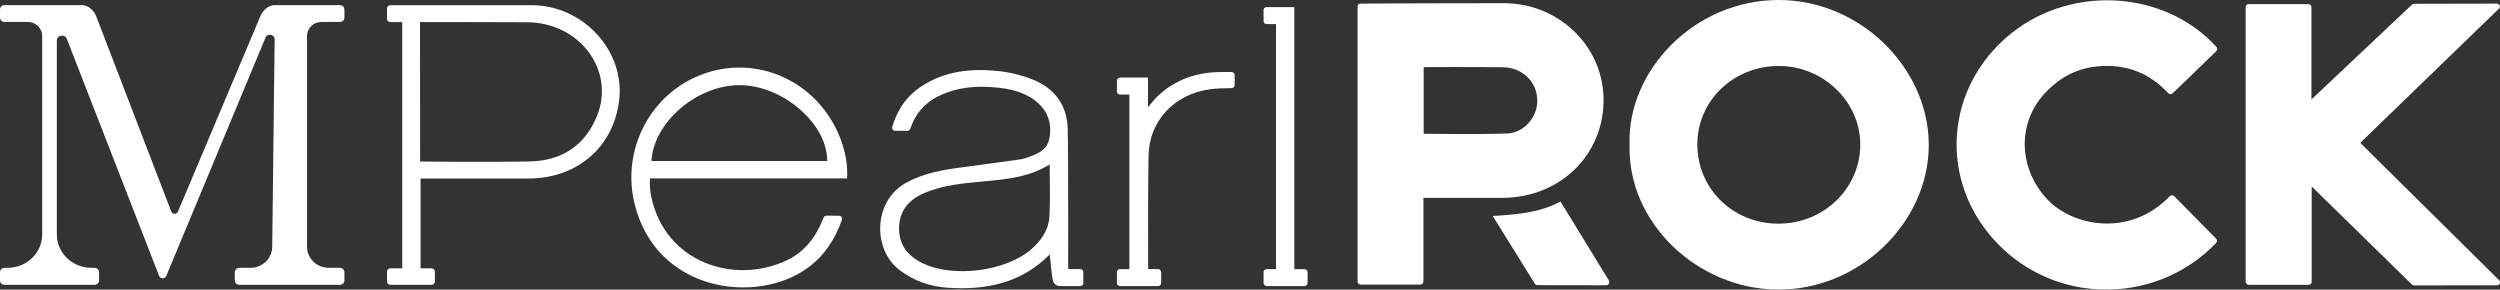 <svg width="259" height="30" viewBox="0 0 259 30" fill="none" xmlns="http://www.w3.org/2000/svg">
<rect x="0" y="0" width="259" height="30" fill="#333333" stroke="none"/>
<g clip-path="url(#clip0_4368_3227)">
<path d="M35.682 1.819V0.987C35.682 0.736 35.472 0.532 35.212 0.532H28.454C27.809 0.532 27.227 1.076 26.983 1.656L18.432 21.929C18.304 22.232 17.863 22.222 17.744 21.919L9.963 1.675C9.733 1.076 9.14 0.532 8.475 0.532H0.471C0.211 0.532 -4.4601e-06 0.716 -4.4601e-06 0.968V1.819C-4.4601e-06 2.07 0.211 2.274 0.471 2.274H2.88C3.703 2.274 4.371 2.921 4.371 3.717V24.286C4.371 26.197 2.771 27.745 0.797 27.745H0.467C0.207 27.745 -0.003 27.949 -0.003 28.2V29.051C-0.003 29.302 0.207 29.506 0.467 29.506H9.792C10.052 29.506 10.263 29.302 10.263 29.051V28.2C10.263 27.949 10.052 27.745 9.792 27.745H9.463C7.488 27.745 5.888 26.197 5.888 24.286V4.207C5.888 3.631 6.715 3.487 6.922 4.026L16.48 28.576C16.609 28.907 17.089 28.914 17.227 28.586L27.503 3.905C27.707 3.414 28.461 3.558 28.454 4.086L28.201 25.569C28.201 26.77 27.194 27.745 25.953 27.745H24.798C24.538 27.745 24.327 27.949 24.327 28.2V29.051C24.327 29.302 24.538 29.506 24.798 29.506H35.212C35.472 29.506 35.682 29.302 35.682 29.051V28.2C35.682 27.949 35.472 27.745 35.212 27.745H34.056C32.816 27.745 31.808 26.77 31.808 25.569V3.717C31.808 2.921 32.477 2.274 33.3 2.274H35.209C35.468 2.274 35.679 2.07 35.679 1.819H35.682Z" fill="white"/>
<path d="M168.824 15.008C168.555 7.297 175.552 0.006 184.255 4.28731e-06C192.753 -0.006 199.827 7.087 199.82 15.03C199.813 23.06 192.605 30.083 184.123 30C175.723 29.917 168.574 22.932 168.828 15.008H168.824ZM175.845 14.96C175.845 19.572 179.545 23.181 184.271 23.171C188.935 23.162 192.701 19.531 192.724 15.014C192.747 10.555 188.915 6.838 184.288 6.835C179.584 6.835 175.845 10.428 175.842 14.96H175.845Z" fill="white"/>
<path d="M258.687 29.554L250.103 29.57C250.018 29.57 249.939 29.538 249.879 29.481L239.492 19.32V29.197C239.492 29.366 239.35 29.503 239.176 29.503H232.968C232.794 29.503 232.652 29.366 232.652 29.197V0.732C232.652 0.564 232.794 0.427 232.968 0.427H239.149C239.324 0.427 239.465 0.564 239.465 0.732V10.303L249.883 0.478C249.942 0.424 250.021 0.392 250.1 0.392L258.671 0.373C258.951 0.373 259.092 0.701 258.895 0.892L244.521 14.798L258.914 29.035C259.109 29.226 258.967 29.551 258.691 29.551L258.687 29.554Z" fill="white"/>
<path d="M140.646 29.178V0.665C140.646 0.503 140.778 0.372 140.946 0.372C142.684 0.363 151.541 0.321 155.86 0.331C161.198 0.344 165.681 4.382 166.093 9.533C166.576 15.607 161.916 20.492 155.619 20.499C153.193 20.499 147.466 20.499 147.466 20.499V29.178C147.466 29.347 147.325 29.484 147.15 29.484H140.969C140.791 29.484 140.646 29.344 140.646 29.172V29.178ZM147.493 13.858C147.493 13.858 153.292 13.938 156.149 13.829C157.897 13.762 159.253 12.148 159.263 10.463C159.273 8.529 157.778 7.007 155.728 6.969C153.381 6.924 147.493 6.953 147.493 6.953V13.858Z" fill="white"/>
<path d="M229.591 24.729C229.709 24.85 229.713 25.041 229.598 25.162C223.676 31.354 213.71 31.669 207.45 25.735C201.011 19.633 201.137 9.889 207.729 3.991C214.036 -1.647 224.127 -1.188 229.627 4.867C229.739 4.991 229.733 5.182 229.611 5.297C228.123 6.736 226.635 8.173 225.092 9.663C224.957 9.791 224.743 9.784 224.614 9.647C222.742 7.609 220.273 6.571 217.248 6.88C214.97 7.112 213.15 8.179 211.679 9.851C208.944 12.963 209.171 17.597 212.15 20.706C214.707 23.378 220.576 24.671 224.782 20.336C224.911 20.203 225.128 20.2 225.256 20.33C226.691 21.786 228.126 23.241 229.591 24.725V24.729Z" fill="white"/>
<path d="M166.382 29.554C163.973 29.554 160.181 29.545 159.292 29.541C159.174 29.541 159.065 29.484 159.006 29.385C158.483 28.541 155.961 24.496 154.648 22.378C157.123 22.222 159.496 22.047 161.669 20.881C163.334 23.601 164.97 26.27 166.675 29.051C166.81 29.274 166.645 29.554 166.382 29.554Z" fill="white"/>
<path d="M87.756 18.486C87.849 17.161 87.592 15.706 87.049 14.311C84.639 8.144 77.836 5.316 71.954 8.033C67.155 10.25 64.46 15.683 65.717 21.006C67.906 30.271 78.409 31.618 83.701 27.736C85.436 26.465 86.516 24.77 87.226 22.767C87.299 22.563 87.141 22.353 86.917 22.35L85.627 22.343C85.492 22.343 85.37 22.423 85.321 22.544C85.222 22.789 85.123 23.028 84.985 23.334C84.231 24.946 83.115 26.216 81.463 26.99C76.085 29.51 68.91 27.236 67.465 20.353C67.34 19.764 67.29 19.13 67.34 18.483H87.753L87.756 18.486ZM76.595 8.823C81.055 8.807 85.735 12.81 85.696 16.677H67.491C67.689 12.75 72.099 8.839 76.595 8.823Z" fill="white"/>
<path d="M134.09 27.879V0.736H131.21C131.042 0.736 130.907 0.866 130.907 1.029V2.201C130.907 2.363 131.042 2.494 131.21 2.494H132.197V27.879H131.236C131.055 27.879 130.907 28.022 130.907 28.197V29.319C130.907 29.494 131.055 29.637 131.236 29.637H135.137C135.318 29.637 135.466 29.494 135.466 29.319V28.197C135.466 28.022 135.318 27.879 135.137 27.879H134.093H134.09Z" fill="white"/>
<path d="M110.668 27.879C110.648 27.27 110.668 26.458 110.668 25.987C110.648 21.799 110.685 17.607 110.619 13.419C110.579 10.995 109.348 9.198 107.034 8.259C105.912 7.803 104.681 7.498 103.473 7.367C100.695 7.068 97.98 7.326 95.564 8.877C93.977 9.896 92.97 11.304 92.437 13.151C92.377 13.352 92.542 13.552 92.759 13.552H93.987C94.129 13.552 94.254 13.463 94.303 13.333C94.385 13.107 94.464 12.912 94.54 12.737C95.113 11.374 96.176 10.415 97.562 9.804C99.299 9.036 101.133 8.883 103.006 9.046C104.549 9.179 106.047 9.479 107.291 10.46C108.562 11.463 108.999 12.813 108.723 14.32C108.479 15.639 107.288 16.043 106.139 16.413C106.03 16.448 105.849 16.489 105.734 16.505C103.72 16.782 101.709 17.072 99.694 17.33C97.677 17.588 95.699 17.938 93.888 18.926C90.492 20.782 90.347 25.789 93.177 27.962C94.665 29.105 96.367 29.697 98.226 29.815C102.17 30.064 105.81 29.341 108.756 26.353C108.799 26.697 108.98 28.92 109.131 29.22C109.226 29.414 109.444 29.618 109.737 29.634H109.756C110.405 29.646 111.409 29.64 111.916 29.634C112.09 29.634 112.232 29.494 112.232 29.325V28.184C112.232 28.012 112.087 27.875 111.912 27.875H110.675L110.668 27.879ZM108.72 22.451C108.637 23.815 107.877 24.923 106.824 25.834C104.184 28.121 98.74 28.812 95.564 27.261C94.017 26.506 93.128 25.34 93.144 23.627C93.161 21.878 94.109 20.716 95.715 20.018C97.782 19.123 100.004 18.97 102.216 18.763C104.454 18.553 106.685 18.32 108.746 17.034C108.746 18.919 108.825 20.69 108.72 22.448V22.451Z" fill="white"/>
<path d="M126.678 7.463C124.12 7.437 121.836 8.167 119.93 9.963C119.611 10.265 119.351 10.625 118.93 11.113V8.036H116.033C115.855 8.036 115.711 8.176 115.711 8.348V9.482C115.711 9.654 115.855 9.794 116.033 9.794H117.004V27.882H116.03C115.852 27.882 115.711 28.022 115.711 28.191V29.328C115.711 29.5 115.855 29.637 116.03 29.637H119.97C120.151 29.637 120.299 29.494 120.299 29.319V28.194C120.299 28.019 120.151 27.876 119.97 27.876H118.992C118.992 27.876 118.992 27.876 118.989 27.876H118.949C118.953 24.149 118.92 19.802 118.989 16.107C119.055 12.533 121.658 9.756 125.322 9.253C126.056 9.151 126.79 9.135 127.583 9.132C127.764 9.132 127.912 8.988 127.912 8.813V7.778C127.912 7.603 127.764 7.459 127.583 7.459H126.674L126.678 7.463Z" fill="white"/>
<path d="M55.079 0.538C50.359 0.532 42.275 0.538 40.439 0.538C40.248 0.538 40.093 0.688 40.093 0.873V1.953C40.093 2.137 40.248 2.287 40.439 2.287L41.673 2.293V27.802H40.435C40.248 27.802 40.093 27.952 40.093 28.134V29.172C40.093 29.354 40.248 29.503 40.435 29.503H44.711C44.898 29.503 45.053 29.354 45.053 29.172V28.134C45.053 27.952 44.898 27.802 44.711 27.802H43.572V18.493C43.937 18.493 44.207 18.493 44.477 18.493C48.46 18.493 50.764 18.493 54.746 18.493C59.759 18.493 63.512 15.289 64.137 10.479C64.805 5.326 60.454 0.542 55.082 0.538H55.079ZM61.843 12.027C60.632 15.011 58.258 16.645 54.944 16.722C50.691 16.817 43.526 16.735 43.526 16.735L43.51 2.287C43.51 2.287 50.636 2.281 54.618 2.306C60.056 2.338 63.765 7.294 61.843 12.027ZM55.079 0.538C50.359 0.532 48.068 0.538 40.439 0.538H55.079Z" fill="white"/>
</g>
<defs>
<clipPath id="clip0_4368_3227">
<rect width="259" height="30" fill="white"/>
</clipPath>
</defs>
</svg>
